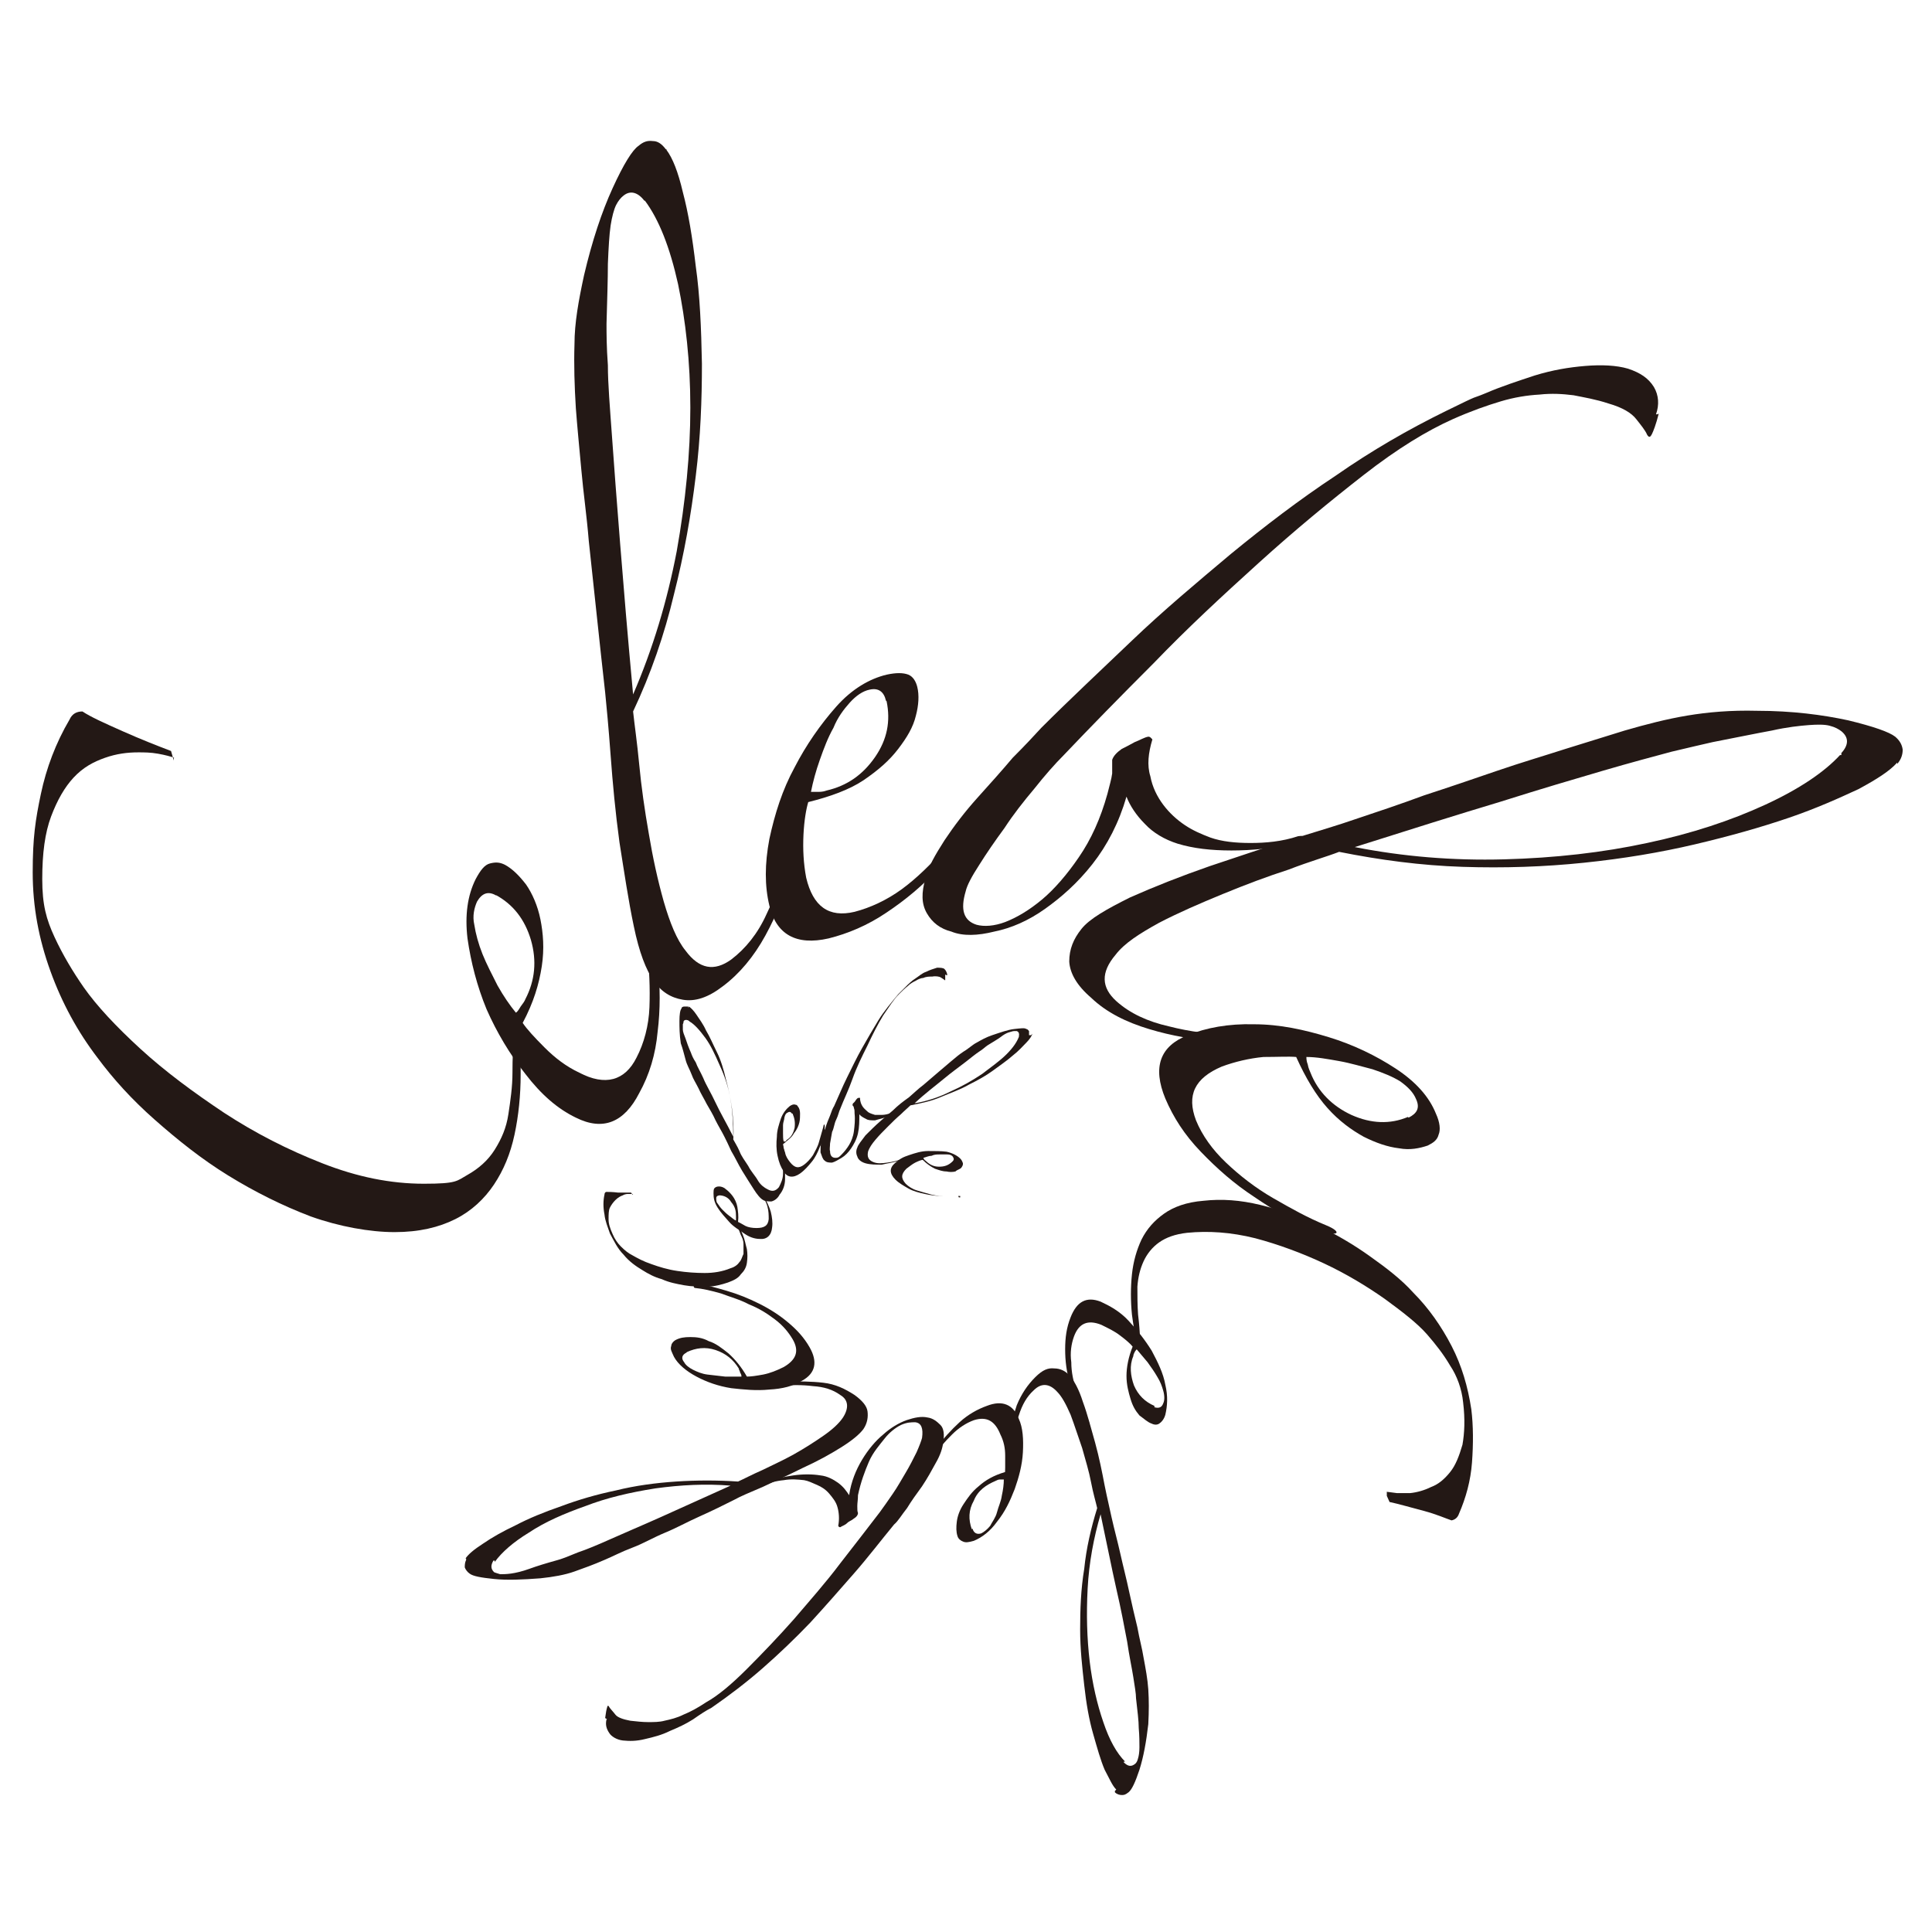 <?xml version="1.0" encoding="UTF-8"?>
<svg id="_レイヤー_1" xmlns="http://www.w3.org/2000/svg" version="1.1" viewBox="0 0 283.5 283.5">
  <!-- Generator: Adobe Illustrator 29.3.0, SVG Export Plug-In . SVG Version: 2.1.0 Build 146)  -->
  <defs>
    <style>
      .st0 {
        fill: #231815;
      }
    </style>
  </defs>
  <g>
    <path class="st0" d="M25.6,111.2c-.6-.2-1.3-.4-2.4-.6s-2.1-.2-2.9-.2c-1.6,0-3.2.2-4.9.8s-3.2,1.4-4.6,2.9c-1.3,1.4-2.4,3.3-3.3,5.7s-1.3,5.4-1.3,9.2.6,5.9,1.8,8.5,2.7,5.1,4.3,7.4c1.9,2.7,4.7,5.7,8.3,9s7.8,6.4,12.3,9.4c4.6,3,9.3,5.4,14.4,7.4s10,3,14.9,3,4.8-.4,6.4-1.3,3-2.1,4-3.7c1-1.6,1.7-3.2,2-5.2s.6-4,.6-6.1c0-8.8,1.3-9.1,1.2.3,0,3-.3,6-.9,8.8s-1.6,5.2-3,7.3c-1.4,2.1-3.3,3.9-5.7,5.1s-5.3,1.9-8.9,1.9-8.1-.8-12.3-2.3c-4.2-1.6-8.2-3.6-12.1-6s-7.4-5.2-10.8-8.2-6.1-6-8.4-9.1c-2.9-3.8-5.2-8-6.9-12.7s-2.6-9.4-2.6-14.5.4-7.7,1.2-11.5,2.2-7.5,4.2-10.9c.4-.9,1.1-1.2,1.9-1.2,1.2.8,3.2,1.7,5.9,2.9s5,2.1,7.1,2.9l.4,1.4v-.4Z"/>
    <path class="st0" d="M94.5,131.2c1,3.3,1.7,6.7,2,10.1.4,3.4.4,6.9,0,10.1-.3,3.3-1.2,6.3-2.7,9-2.2,4.3-5.3,5.6-9.3,3.6-2.7-1.3-5.1-3.4-7.4-6.4-2.3-2.9-4.2-6.1-5.7-9.5-1.4-3.4-2.3-6.9-2.8-10.4-.4-3.4,0-6.3,1.2-8.7.7-1.3,1.3-2.1,2.1-2.3.8-.2,1.4-.2,2.2.2,1.1.6,2.1,1.6,3.1,2.9.9,1.3,1.7,3.1,2.1,5.1s.6,4.3.2,6.9-1.2,5.3-2.8,8.3c.6.9,1.7,2.1,3.2,3.6,1.6,1.6,3.2,2.8,5.1,3.7,3.8,2,6.7,1.2,8.4-2.2,1.1-2.1,1.8-4.7,1.9-7.4s0-5.7-.4-8.7c-.4-2.9-1.1-5.8-2-8.5s.3-2.4,1.3.9h.1ZM72.8,131.4c-1.2-.7-2.1-.3-2.8.9-.4.9-.7,2.1-.4,3.4.2,1.3.6,2.8,1.2,4.3s1.4,3,2.2,4.6c.9,1.6,1.8,2.9,2.7,4,.2-.1.4-.4.7-.9.3-.4.6-.8.7-1.1,1.4-2.7,1.7-5.6.8-8.7-.9-3-2.6-5.2-5.2-6.6h.2Z"/>
    <path class="st0" d="M97.8,22c.9,1.2,1.7,3.2,2.4,6.2.8,3,1.4,6.6,1.9,10.9.6,4.2.8,9,.9,14.3,0,5.2-.2,10.8-.9,16.4-.7,5.8-1.7,11.5-3.2,17.4-1.4,5.9-3.4,11.7-6,17.2.2,1.9.6,4.6.9,7.8s.8,6.7,1.4,10.1c.6,3.6,1.3,6.8,2.2,10,.9,3.1,1.9,5.6,3.2,7.2,2,2.7,4.2,3.1,6.7,1.3,2.1-1.6,3.9-3.8,5.2-6.7,1.4-2.9,2.4-5.9,3.3-9.1.8-3.2,1.4-6.4,1.8-9.7.3-3.2,1.3-2.2.9,1.4-.4,3.7-1.2,7.2-2.2,10.7s-2.3,6.8-4,9.9c-1.7,3.1-3.8,5.6-6.2,7.4-2.2,1.7-4.1,2.3-5.9,2-1.8-.3-3.2-1.2-4.3-2.8s-2.1-4.1-2.9-8c-.8-3.8-1.4-7.9-2.1-12.3-.6-4.4-1-8.7-1.3-12.8-.3-4.1-.6-7.2-.8-9.2-.4-3.6-.8-7.2-1.2-11s-.8-7.5-1.2-11.2c-.3-3.7-.8-7.1-1.1-10.5-.3-3.3-.6-6.3-.8-9-.2-3.2-.3-6.4-.2-9.4,0-3.1.6-6.4,1.4-10.1,1.2-5.1,2.6-9.3,4.2-12.8s2.9-5.6,3.8-6.2c.7-.6,1.3-.8,2.1-.7.7,0,1.3.4,1.9,1.2h.1ZM94.6,29.5c-1-1.3-2.1-1.6-3.1-.8-.4.3-.8.8-1.1,1.4s-.6,1.7-.8,3c-.2,1.4-.3,3.2-.4,5.6,0,2.3-.1,5.2-.2,8.8,0,1.4,0,3.4.2,6.1,0,2.7.3,6.2.6,10.4.3,4.3.7,9.5,1.2,15.8s1.1,13.5,1.9,22.1c2.9-6.7,5-13.7,6.4-21,1.3-7.3,2-14.4,2-21.1s-.7-12.8-1.8-18.1c-1.2-5.4-2.8-9.5-4.9-12.3h0Z"/>
    <path class="st0" d="M144.2,119.2c-1.9,2.9-4,5.6-6.4,8.1-2.3,2.6-5,4.8-7.7,6.6-2.8,1.9-5.7,3.1-8.5,3.8-4.8,1.1-7.7-.6-8.7-4.8-.7-2.9-.7-6.1,0-9.8.8-3.7,1.9-7.2,3.7-10.5,1.7-3.3,3.8-6.3,6.1-8.9s4.9-4.1,7.4-4.7c1.4-.3,2.4-.3,3.2,0,.7.3,1.1,1,1.3,1.8.3,1.2.2,2.7-.2,4.2-.4,1.7-1.3,3.2-2.6,4.9s-2.9,3.1-5.1,4.6c-2.1,1.4-4.9,2.4-8.1,3.2-.3,1-.6,2.7-.7,4.8s0,4.2.4,6.3c1,4.2,3.3,5.9,7.1,5,2.3-.6,4.7-1.7,6.9-3.3s4.3-3.7,6.3-5.9,3.8-4.6,5.2-7c1.6-2.4,2.1-1.3.2,1.6h0ZM130,102.8c-.3-1.3-1.1-1.9-2.4-1.6-1,.2-2,.9-2.9,1.9-.9,1-1.8,2.2-2.4,3.7-.8,1.4-1.4,3-2,4.7s-1,3.2-1.3,4.7h1.1c.6,0,.9-.1,1.2-.2,3-.7,5.3-2.3,7.1-4.9s2.3-5.3,1.7-8.2Z"/>
    <path class="st0" d="M243.4,60.7c-.4,1.6-.8,2.6-1,3-.2.4-.4.6-.7.1-.3-.7-.9-1.4-1.6-2.3-.7-.9-2-1.7-4.1-2.3-1.8-.6-3.6-.9-5.1-1.2-1.6-.2-3.2-.3-5-.1-1.8.1-3.7.4-5.7,1s-4.3,1.4-7,2.6c-3.8,1.7-8.1,4.3-13.1,8.2s-10.1,8.1-15.4,12.9c-5.3,4.8-10.4,9.5-15.4,14.7-5,5-9.4,9.5-13.2,13.5-1.3,1.3-2.8,3-4.3,4.9-1.6,1.9-3.1,3.8-4.4,5.8-1.4,1.9-2.7,3.8-3.7,5.4-1.1,1.7-1.8,3-2,3.9-.8,2.7-.3,4.3,1.6,4.9,1.1.3,2.6.2,4.2-.4,1.8-.7,3.6-1.8,5.4-3.3s3.7-3.7,5.4-6.2c1.8-2.6,3.2-5.7,4.2-9.3.3-1.2.6-2.2.7-3v-2c.2-.6.7-1.1,1.4-1.6.6-.3,1.2-.6,1.9-1,.8-.3,1.4-.7,2-.8.3,0,.4.2.6.4-.6,2-.8,3.8-.3,5.4.3,1.6,1,3,1.9,4.2.9,1.2,2,2.2,3.2,3,1.2.8,2.4,1.3,3.7,1.8,1.7.6,3.7.8,5.9.8s4.6-.2,7-1c.6-.1.9,0,1,.3,0,.4-.2.7-.8.7-3.8.8-7,1.1-10,1.1s-5.6-.3-7.9-1c-1.9-.6-3.6-1.6-4.8-2.9-1.3-1.3-2.2-2.7-2.7-4-1.1,3.8-2.8,7.1-5,9.9-2.2,2.8-4.6,4.9-7,6.6s-4.9,2.8-7.4,3.3c-2.4.6-4.6.7-6.3,0-1.6-.4-2.8-1.3-3.6-2.7s-.8-3-.2-5.1c.4-1.7,1.4-3.4,2.8-5.6,1.4-2.1,3-4.2,4.8-6.2,1.8-2,3.6-4,5.2-5.9,1.8-1.8,3.2-3.3,4.2-4.4,4.2-4.2,8.7-8.4,13.3-12.8s9.5-8.5,14.5-12.7c5-4.1,10.1-8,15.4-11.5,5.3-3.7,10.7-6.8,16.2-9.5s3.4-1.6,5.8-2.6c2.3-1,4.8-1.8,7.2-2.6,2.6-.8,5-1.2,7.4-1.4s4.6-.1,6.3.4c1.8.6,3,1.4,3.8,2.7.7,1.2.8,2.6.3,4h.2Z"/>
    <path class="st0" d="M278.3,112c-1,1.1-2.8,2.3-5.6,3.8-2.8,1.3-6.1,2.8-10.2,4.2-4.1,1.4-8.7,2.7-13.8,3.9-5.1,1.2-10.5,2.1-16.3,2.7s-11.7.8-17.8.6-12.1-1-18.1-2.2c-1.8.7-4.3,1.4-7.4,2.6-3.1,1-6.3,2.2-9.7,3.6s-6.4,2.7-9.3,4.2c-2.9,1.6-5.1,3-6.4,4.7-2.2,2.6-2.1,4.8.1,6.8,2,1.8,4.6,3,7.7,3.7,3.1.8,6.3,1.2,9.7,1.3,3.3,0,12.3.6,8.7.9s-7.3.3-10.9,0c-3.7-.2-7.1-.8-10.4-1.8-3.3-1-6.2-2.4-8.5-4.6-2.1-1.8-3.1-3.6-3.2-5.3,0-1.8.6-3.3,1.8-4.8s3.7-2.9,7.1-4.6c3.6-1.6,7.4-3.1,11.7-4.6,4.2-1.4,8.3-2.8,12.2-4s6.9-2.1,8.9-2.8c3.3-1.1,6.9-2.3,10.4-3.6,3.7-1.2,7.2-2.4,10.7-3.6s6.9-2.2,10-3.2c3.2-1,6.1-1.9,8.7-2.7,3.1-.9,6.2-1.7,9.2-2.2s6.4-.8,10.2-.7c5.2,0,9.7.6,13.4,1.4,3.7.9,6,1.7,6.9,2.4.7.6,1,1.2,1.1,1.9,0,.7-.2,1.4-.8,2.1v-.2ZM270.2,110.5c1.1-1.2,1.1-2.3,0-3.2-.4-.3-.9-.6-1.7-.8-.7-.2-1.8-.2-3.1-.1s-3.2.3-5.4.8c-2.2.4-5.1,1-8.7,1.7-1.4.3-3.4.8-6,1.4-2.6.7-6,1.6-10.1,2.8-4.1,1.2-9.2,2.7-15.2,4.6-6,1.8-13,4-21.2,6.6,7.1,1.4,14.4,2,21.9,1.8,7.5-.2,14.5-1,21-2.4,6.6-1.4,12.3-3.3,17.3-5.6,5-2.3,8.7-4.8,11-7.3h.2Z"/>
    <path class="st0" d="M193,180.6c-3.1-1.3-6.1-3-9-5-2.9-1.9-5.4-4.1-7.8-6.6s-4-5-5.2-7.8c-1.9-4.6-.8-7.7,3.3-9.3,2.7-1.1,6-1.7,9.7-1.6,3.8,0,7.4.8,11,1.9s6.9,2.7,9.8,4.6c2.9,1.9,4.9,4.1,5.9,6.6.6,1.3.7,2.4.4,3.1-.2.8-.8,1.2-1.6,1.6-1.2.4-2.6.7-4.2.4-1.7-.2-3.4-.8-5.2-1.7-1.8-1-3.6-2.3-5.3-4.2s-3.2-4.4-4.6-7.5c-1.1-.1-2.7,0-4.8,0-2.1.2-4.2.7-6.1,1.4-4,1.7-5.2,4.2-3.8,7.9.9,2.2,2.4,4.3,4.4,6.2,2,1.9,4.3,3.7,6.9,5.2s5.1,2.9,7.8,4,1.6,1.9-1.6.4v.3ZM206.7,164c1.2-.6,1.7-1.4,1.1-2.7-.4-1-1.2-1.8-2.3-2.6-1.1-.7-2.6-1.3-4.1-1.8-1.6-.4-3.2-.9-4.9-1.2s-3.3-.6-4.8-.6c0,.2,0,.6.2,1.1.1.6.3.9.4,1.2,1.1,2.8,3.2,4.9,6,6.2,2.9,1.3,5.7,1.4,8.3.3h0Z"/>
  </g>
  <g>
    <path class="st0" d="M203.3,218.9c.3,0,.9.1,1.7.2h1.9c1-.1,2.1-.4,3.1-.9,1.1-.4,2-1.2,2.8-2.2s1.3-2.3,1.8-4c.3-1.7.4-3.7.1-6.2-.2-2-.9-3.9-1.9-5.4-1-1.7-2.1-3.1-3.4-4.6-1.4-1.6-3.6-3.3-6.2-5.2-2.7-1.9-5.7-3.7-8.9-5.2s-6.7-2.8-10.1-3.7c-3.6-.9-6.9-1.1-10-.8-1.8.2-3.1.7-4.1,1.4s-1.8,1.7-2.3,2.8-.8,2.3-.9,3.7c0,1.3,0,2.7.1,4.1.7,5.8-.1,6.1-.9,0-.2-2-.2-4,0-5.9s.7-3.6,1.4-5.1c.8-1.6,1.9-2.8,3.3-3.8s3.3-1.7,5.8-1.9c2.7-.3,5.4-.1,8.3.6s5.7,1.7,8.4,3,5.3,2.8,7.8,4.6c2.4,1.7,4.6,3.4,6.3,5.3,2.2,2.2,4.1,4.9,5.6,7.8s2.4,6,2.9,9.3c.3,2.4.3,5.1.1,7.8s-.9,5.2-1.9,7.5c-.2.6-.6.9-1.1,1-.9-.3-2.2-.9-4.1-1.4s-3.6-1-5-1.3l-.4-.9v-.6Z"/>
    <path class="st0" d="M158.7,207.9c-.7-1.6-1.2-3.2-1.7-4.9s-.7-3.3-.7-5,.2-3.2.8-4.7c.9-2.3,2.3-3.1,4.4-2.3,1.3.6,2.8,1.4,4.1,2.8s2.4,2.8,3.4,4.4c.9,1.7,1.7,3.3,2,5,.4,1.7.3,3.1,0,4.4-.2.7-.6,1.1-.9,1.3s-.7.2-1.1,0c-.6-.2-1.1-.7-1.8-1.2-.6-.7-1-1.4-1.3-2.4s-.6-2.1-.6-3.4.3-2.8.9-4.3c-.3-.4-1-1-1.8-1.6-.9-.7-1.8-1.1-2.8-1.6-2-.8-3.3-.2-4,1.7-.4,1.1-.6,2.4-.4,3.8,0,1.4.3,2.9.8,4.2.4,1.4.9,2.8,1.6,4.1.6,1.3,0,1.2-.7-.3h-.3ZM169.4,206.5c.7.2,1.1,0,1.3-.6.2-.4.2-1.1,0-1.8s-.4-1.3-.9-2.1c-.4-.7-.9-1.4-1.4-2.1-.6-.7-1.1-1.3-1.6-1.9,0,0-.2.2-.3.4s-.2.4-.2.6c-.6,1.4-.4,2.9.1,4.3.6,1.4,1.6,2.4,3,3h0Z"/>
    <path class="st0" d="M163.8,262.6c-.6-.6-1-1.6-1.7-2.9-.6-1.4-1.1-3.2-1.7-5.3-.6-2.1-1-4.4-1.3-7.1s-.6-5.3-.6-8.2.1-5.9.6-8.9c.3-3,1-6,1.9-8.9-.2-.9-.6-2.2-.9-3.8s-.8-3.2-1.3-5c-.6-1.7-1.1-3.3-1.7-4.9-.7-1.6-1.3-2.7-2-3.4-1.1-1.2-2.3-1.3-3.4-.2-1,.9-1.7,2.1-2.2,3.7-.6,1.6-.9,3.1-1.1,4.8s-.3,3.3-.3,4.9-.6,1.2-.6-.7.2-3.7.4-5.4c.3-1.8.8-3.6,1.3-5.1.7-1.7,1.6-3,2.7-4.1s1.9-1.4,2.8-1.3c.9,0,1.7.4,2.3,1.1s1.3,1.9,1.9,3.8c.7,1.9,1.2,3.9,1.8,6,.6,2.2,1,4.2,1.4,6.3.4,2,.8,3.6,1,4.6.4,1.8.9,3.6,1.3,5.4s.9,3.7,1.3,5.6c.4,1.8.8,3.6,1.2,5.2.3,1.7.7,3.1.9,4.4.3,1.6.6,3.2.7,4.7.1,1.6.1,3.2,0,5.1-.3,2.6-.7,4.8-1.3,6.7-.6,1.8-1.1,2.9-1.6,3.3s-.7.4-1,.4-.7-.1-1-.4v-.2ZM164.9,258.6c.6.6,1.1.7,1.7.2.2-.2.3-.4.4-.8.1-.3.2-.9.2-1.6s0-1.7-.1-2.8c0-1.1-.2-2.6-.4-4.4,0-.7-.2-1.8-.4-3.1s-.6-3.1-.9-5.2c-.4-2.1-.9-4.8-1.6-7.8-.7-3.1-1.4-6.7-2.3-10.9-1,3.4-1.7,7.1-1.9,10.9-.2,3.8-.1,7.3.3,10.7.4,3.3,1.1,6.3,2,8.9.9,2.7,2,4.6,3.2,5.8h-.2Z"/>
    <path class="st0" d="M134.7,216.9c.8-1.6,1.7-3,2.7-4.4s2.2-2.7,3.4-3.8,2.6-1.9,4-2.4c2.3-.9,3.9-.2,4.7,1.9.6,1.3.7,3,.6,4.9s-.6,3.7-1.2,5.4c-.7,1.8-1.4,3.3-2.6,4.8-1,1.4-2.2,2.3-3.4,2.8-.7.2-1.2.3-1.6.1-.3-.1-.7-.4-.8-.8-.2-.6-.2-1.3-.1-2.1.1-.8.4-1.7,1-2.6s1.2-1.8,2.2-2.6c1-.9,2.2-1.6,3.9-2.1v-2.4c0-1.1-.2-2.1-.7-3.1-.8-2-2-2.7-3.9-2.1-1.1.4-2.2,1.1-3.2,2.1s-2,2.1-2.8,3.3c-.9,1.2-1.6,2.4-2.2,3.8s-1,.8-.2-.8h.2ZM142.7,224.3c.2.7.7.9,1.3.7.4-.2.9-.6,1.3-1.1.3-.6.8-1.2,1-2s.6-1.6.7-2.4c.2-.9.3-1.7.3-2.4h-.6c-.2,0-.4.1-.6.2-1.4.6-2.6,1.4-3.2,2.9-.8,1.4-.8,2.8-.3,4.2h0Z"/>
    <path class="st0" d="M88.8,252.1c.1-.8.2-1.3.3-1.6,0-.2.2-.3.3,0,.2.3.6.7.9,1.1s1.1.7,2.2.9c.9.1,1.8.2,2.6.2s1.7,0,2.4-.2c.9-.2,1.8-.4,2.8-.9,1-.4,2.1-1,3.3-1.8,1.8-1,3.8-2.7,6-4.9,2.2-2.2,4.6-4.7,6.9-7.3,2.3-2.7,4.7-5.4,6.8-8.2,2.2-2.8,4.1-5.3,5.8-7.5.6-.8,1.2-1.7,1.9-2.7.7-1,1.3-2.1,1.9-3.1.6-1,1.1-2,1.6-3,.4-.9.7-1.7.8-2.1.2-1.4-.1-2.2-1-2.3-.6,0-1.2,0-2.1.4-.8.4-1.7,1.1-2.4,2s-1.7,2-2.3,3.4-1.2,3-1.6,4.9c0,.7-.1,1.1-.1,1.6s0,.8.1,1c0,.3-.2.6-.7.9-.2.2-.6.3-.9.6s-.7.4-1,.6c-.1,0-.2,0-.3-.2.2-1,.1-2-.1-2.7-.2-.8-.7-1.4-1.2-2s-1.1-1-1.8-1.3-1.3-.6-1.9-.7c-.9-.1-1.9-.2-3,0-1.1.1-2.2.4-3.4.9-.3,0-.4,0-.4-.1,0-.2,0-.3.3-.3,1.8-.6,3.4-1,4.9-1.2,1.4-.2,2.8-.2,4,0,1,.1,1.9.6,2.6,1.1.8.6,1.2,1.2,1.6,1.8.3-2,1-3.7,1.9-5.2s2-2.8,3.1-3.7c1.1-1,2.3-1.7,3.4-2.1,1.2-.4,2.2-.6,3.1-.4.8.1,1.4.6,1.9,1.1s.6,1.4.4,2.6c-.1.8-.4,1.8-1.1,3-.6,1.1-1.2,2.2-2,3.4-.8,1.1-1.6,2.2-2.2,3.2-.8,1-1.3,1.9-1.9,2.4-1.9,2.3-3.8,4.8-5.9,7.2-2.1,2.4-4.2,4.8-6.4,7.2-2.2,2.3-4.6,4.6-7,6.7-2.4,2.1-4.9,4-7.5,5.8-.8.4-1.7,1-2.7,1.7-1.1.7-2.2,1.2-3.4,1.7-1.2.6-2.4.9-3.7,1.2-1.2.3-2.2.3-3.2.2-.9-.1-1.7-.6-2-1.1-.4-.6-.6-1.2-.4-2h.1Z"/>
    <path class="st0" d="M68.3,228.7c.4-.6,1.2-1.3,2.6-2.2,1.3-.9,2.9-1.8,4.8-2.7,1.9-1,4.1-1.9,6.7-2.8,2.4-.9,5.1-1.7,8-2.3,2.8-.7,5.8-1.1,8.8-1.3,3-.2,6.1-.2,9.1,0,.9-.4,2-1,3.6-1.7,1.4-.7,3-1.4,4.6-2.3s3-1.8,4.3-2.7c1.3-.9,2.3-1.8,2.9-2.7.9-1.4.8-2.6-.4-3.3-1.1-.8-2.4-1.2-4-1.3-1.6-.2-3.2-.2-4.9,0-1.7.1-6.2.4-4.3,0,1.8-.3,3.7-.6,5.4-.7,1.8,0,3.6,0,5.3.2,1.8.2,3.2.9,4.6,1.8,1.1.8,1.8,1.6,1.9,2.4s0,1.7-.6,2.6c-.6.8-1.7,1.7-3.3,2.7s-3.4,2-5.6,3c-2,1-4,1.9-5.9,2.8-1.9.8-3.3,1.4-4.2,1.9-1.6.8-3.2,1.6-5,2.4-1.8.8-3.4,1.7-5.1,2.4s-3.2,1.6-4.8,2.2-2.9,1.3-4.1,1.8c-1.6.7-3,1.2-4.4,1.7s-3.1.8-5,1c-2.6.2-4.9.3-6.8.1s-3.1-.4-3.6-.8c-.3-.2-.6-.6-.7-.9,0-.3,0-.7.2-1.1v-.2ZM72.4,229c-.4.7-.4,1.2.1,1.7.2.1.6.2.9.3.3,0,.9,0,1.6-.1s1.6-.3,2.7-.7,2.4-.8,4.2-1.3c.7-.2,1.7-.6,2.9-1.1,1.2-.4,2.9-1.1,4.9-2s4.4-1.9,7.3-3.2c2.9-1.3,6.2-2.8,10.2-4.6-3.7-.3-7.3-.1-11,.4-3.8.6-7.2,1.4-10.3,2.6-3.1,1.1-5.9,2.3-8.3,3.9-2.3,1.4-4,2.9-5,4.3v-.2Z"/>
    <path class="st0" d="M102,188.3c1.4.2,2.9.6,4.6,1.1s3.2,1.1,4.8,1.9,3,1.7,4.3,2.8c1.3,1.1,2.3,2.2,3.1,3.6,1.2,2.1.9,3.8-1.1,4.9-1.3.8-2.9,1.2-4.8,1.3-1.9.2-3.8,0-5.6-.2-1.9-.3-3.6-.9-5.1-1.7s-2.7-1.8-3.3-2.9c-.3-.7-.6-1.1-.4-1.6,0-.3.3-.7.7-.9.6-.3,1.2-.4,2.1-.4s1.8.1,2.7.6c1,.3,1.9,1,2.9,1.8,1,.9,1.9,2,2.7,3.4.6,0,1.3-.1,2.4-.3,1-.2,2-.6,3-1.1,1.9-1.1,2.3-2.4,1.3-4.1-.6-1-1.4-2-2.6-2.9s-2.3-1.6-3.8-2.2c-1.3-.7-2.8-1.1-4.1-1.6-1.4-.4-2.7-.7-3.8-.8-.1,0-.2-.1-.2-.2s0-.2.2-.3h0ZM100.7,198.5c-.6.3-.8.8-.3,1.4.2.4.7.8,1.3,1.1s1.3.6,2.1.7c.8.1,1.7.2,2.6.3h2.4c0-.1,0-.3-.2-.6,0-.2-.2-.4-.2-.6-.8-1.3-1.9-2.2-3.4-2.7s-2.9-.3-4.2.3h0Z"/>
  </g>
  <g>
    <path class="st0" d="M92.8,175.2h-.7c-.2,0-.6.1-.7.2-.3.1-.7.3-1.1.7-.3.3-.6.7-.8,1.1s-.2,1-.2,1.7.2,1.3.6,2.2c.3.7.7,1.3,1.2,1.8.6.6,1.1,1,1.7,1.3.7.4,1.6.9,2.8,1.3,1.1.4,2.4.8,3.8,1,1.3.2,2.7.3,4,.3s2.6-.2,3.8-.7c.7-.2,1.1-.6,1.3-.9.3-.3.4-.8.6-1.2v-1.4c0-.6-.2-1-.4-1.4-.8-2-.6-2.2.3,0,.3.7.4,1.4.6,2.1.1.7.1,1.3,0,2s-.4,1.2-.9,1.7c-.4.6-1.1.9-1.9,1.2-.9.3-2,.6-3.1.6s-2.2,0-3.3-.2-2.2-.4-3.3-.9c-1.1-.3-2-.8-2.8-1.3-1-.6-2-1.3-2.8-2.3-.9-.9-1.4-2-2-3.1-.3-.9-.7-1.8-.8-2.8-.2-1-.2-2,0-2.9,0-.2.1-.4.3-.4.3,0,.9,0,1.7.1h1.9l.2.3h.1Z"/>
    <path class="st0" d="M110.7,173.4c.6.7,1,1.3,1.4,2.1s.8,1.6,1,2.3c.2.8.3,1.6.2,2.3-.1,1.2-.8,1.8-1.8,1.7-.8,0-1.6-.3-2.3-.8s-1.6-1-2.2-1.7-1.2-1.3-1.7-2.1-.6-1.4-.6-2.1.1-.7.2-.8c.1-.1.3-.2.6-.2.3,0,.7.1,1,.4.3.2.7.6,1,1s.6,1,.7,1.6c.1.7.2,1.3.1,2.2.2.1.6.3,1.1.6.4.2,1,.3,1.6.3,1.1,0,1.7-.3,1.8-1.3,0-.6,0-1.2-.2-1.9-.2-.7-.6-1.3-.9-2s-.8-1.2-1.2-1.8-.1-.6.4,0h-.2ZM105.7,175.4c-.3,0-.6.1-.6.4s0,.6.2.8c.2.3.4.6.7.9.3.3.6.6,1,.9.3.2.7.6,1,.7v-.6c0-.8-.1-1.4-.7-2.1-.4-.7-1.1-1-1.8-1h.1Z"/>
    <path class="st0" d="M101.1,147.7c.3.2.7.6,1.1,1.2s1,1.4,1.4,2.3c.6,1,1,2,1.6,3.2.6,1.2,1,2.6,1.3,3.9.4,1.4.7,2.9.9,4.3.2,1.6.3,3,.2,4.6.2.4.6,1,.9,1.7.3.8.8,1.4,1.3,2.2.4.8,1,1.4,1.4,2.1.4.7,1,1.1,1.4,1.3.7.4,1.2.3,1.7-.3.3-.6.6-1.2.6-2v-2.4c-.1-.8-.3-1.7-.4-2.4s0-.7.3.2c.2.9.4,1.8.4,2.7v2.7c0,.9-.3,1.7-.8,2.3-.3.6-.8.9-1.2,1-.4,0-.9,0-1.2-.2-.4-.2-.9-.8-1.4-1.6s-1.1-1.7-1.7-2.7-1-1.9-1.6-2.9c-.4-.9-.8-1.7-1-2.1-.4-.8-.9-1.6-1.3-2.4-.4-.9-.9-1.7-1.3-2.4-.4-.8-.9-1.6-1.2-2.3-.4-.8-.8-1.4-1-2-.3-.8-.7-1.4-.9-2.2-.2-.7-.4-1.6-.7-2.4-.2-1.3-.2-2.4-.2-3.3s.1-1.6.3-1.8c0-.2.2-.3.4-.3h.6v.2ZM101.1,149.8c-.3-.2-.7-.2-.8.1,0,.1,0,.2-.1.4v.8c0,.3.2.8.4,1.3.2.6.4,1.2.8,2.1.1.3.3.8.7,1.4.2.6.7,1.4,1.1,2.3.4,1,1.1,2.1,1.8,3.6s1.6,3,2.6,5c0-1.8-.1-3.7-.4-5.4-.3-1.9-.9-3.6-1.6-5.1-.7-1.6-1.3-2.9-2.1-4-.8-1.1-1.6-2-2.3-2.4h0Z"/>
    <path class="st0" d="M121.1,165.9c-.2.9-.4,1.7-.8,2.4-.3.8-.7,1.6-1.2,2.2s-1,1.2-1.7,1.7c-1,.7-1.9.6-2.4-.3-.4-.6-.7-1.3-.9-2.3-.2-.9-.2-1.9-.1-2.8,0-.9.3-1.8.6-2.7.3-.8.8-1.4,1.3-1.8.3-.2.6-.3.8-.2.2,0,.3.1.4.3.2.2.3.6.3,1s0,.9-.1,1.3-.3,1-.8,1.6c-.3.6-.9,1-1.6,1.6,0,.2.1.7.3,1.2.1.6.4,1,.7,1.4.7.9,1.3,1,2.1.4.4-.3.9-.8,1.3-1.4.3-.6.7-1.2.9-2,.2-.7.4-1.4.6-2.1.1-.7.3-.4.2.3h0ZM116.2,163.4c-.2-.3-.4-.3-.7-.1-.2.1-.3.3-.4.7,0,.3-.2.7-.2,1.1v1.2c0,.4,0,.9.1,1.2h.2c.1,0,.2-.1.2-.2.7-.4,1-1,1.2-1.8.1-.8,0-1.4-.3-2.1h-.1Z"/>
    <path class="st0" d="M138.7,143v.8q0,.1-.1,0c-.1-.1-.3-.2-.6-.4-.2-.1-.7-.2-1.2-.1-.4,0-.9,0-1.3.2-.3,0-.8.2-1.1.4-.4.2-.8.4-1.2.8-.4.3-.9.8-1.3,1.2-.8.8-1.4,1.8-2.3,3.1-.8,1.3-1.6,2.9-2.3,4.4-.8,1.6-1.6,3.2-2.2,4.9s-1.3,3.1-1.8,4.4c-.2.4-.3,1-.6,1.6s-.3,1.2-.6,1.8c-.1.6-.2,1.1-.3,1.7,0,.4-.1.9,0,1.1,0,.7.3,1,.8,1s.6-.2,1-.6c.3-.3.7-.8,1-1.3s.6-1.2.7-2,.2-1.7.1-2.6c0-.3,0-.6-.1-.8,0-.2-.1-.3-.2-.4,0-.1,0-.3.2-.4,0,0,.2-.2.3-.4.1-.1.2-.3.4-.3h.2c0,.6.2,1,.4,1.3.2.3.6.6.8.8.3.2.7.3,1,.4h1c.4,0,.9-.1,1.4-.3s1-.4,1.6-.9h.2s0,.1-.1.2c-.8.6-1.6.9-2.2,1.2s-1.3.4-1.9.6c-.6,0-1,0-1.3-.2-.4-.2-.8-.4-1-.7,0,1,0,1.9-.2,2.8s-.6,1.6-1,2.2c-.4.6-.9,1.1-1.4,1.4s-1,.6-1.4.7c-.4,0-.8,0-1.1-.3-.3-.2-.4-.7-.6-1.2,0-.4,0-.9.1-1.6.1-.7.3-1.2.6-1.9.2-.7.4-1.2.7-1.9.2-.6.4-1.1.6-1.4.6-1.3,1.2-2.8,1.9-4.2s1.4-2.9,2.2-4.3c.8-1.4,1.6-2.8,2.4-4.1s1.9-2.6,2.9-3.8l1.1-1.1c.4-.4.9-.9,1.4-1.2.6-.4,1-.8,1.6-1,.6-.3,1-.4,1.6-.6.4,0,.9,0,1.1.2s.4.6.4.9h-.1Z"/>
    <path class="st0" d="M151.5,151.7c-.1.3-.4.8-.9,1.3-.6.6-1.1,1.2-2,1.9-.8.7-1.8,1.4-2.9,2.2s-2.2,1.4-3.6,2.1c-1.2.7-2.7,1.2-4.1,1.8s-2.9.9-4.4,1.2c-.3.3-.9.8-1.4,1.3-.7.6-1.2,1.1-1.9,1.8-.7.7-1.2,1.2-1.8,1.9-.6.7-.9,1.2-1.1,1.7-.2.8,0,1.3.7,1.6s1.3.2,2.1.1c.8-.1,1.6-.3,2.3-.6.8-.3,2.9-1,2.1-.7-.8.4-1.7.8-2.6,1-.9.3-1.8.4-2.6.6-.9,0-1.7,0-2.4-.2-.7-.2-1.1-.6-1.2-1-.2-.4-.2-.9,0-1.3.1-.4.6-1,1.2-1.8.7-.7,1.4-1.4,2.2-2.1.9-.8,1.7-1.4,2.4-2.1.8-.7,1.4-1.1,1.8-1.4.7-.6,1.3-1.2,2.1-1.8.8-.7,1.4-1.2,2.1-1.8.7-.6,1.3-1.1,2-1.7s1.2-1,1.8-1.4c.7-.4,1.3-1,1.9-1.3.7-.4,1.4-.8,2.3-1.1,1.2-.4,2.3-.8,3.2-.9.9-.1,1.6-.2,1.8,0,.2,0,.3.2.4.3v.6h.3ZM149.5,152.1c.1-.4,0-.7-.3-.8h-.4c-.2,0-.4.1-.8.2-.3.1-.7.3-1.2.7-.4.3-1.1.7-1.9,1.2-.3.2-.7.6-1.2.9-.6.4-1.2.9-2.1,1.6-.9.7-1.9,1.4-3.1,2.4s-2.7,2.1-4.3,3.6c1.8-.3,3.6-.9,5.2-1.7,1.8-.8,3.2-1.6,4.7-2.6,1.3-1,2.6-1.9,3.6-2.9,1-1,1.6-1.9,1.9-2.8h.1Z"/>
    <path class="st0" d="M140.6,175.5h-2.3c-.9,0-1.7-.1-2.6-.3s-1.7-.4-2.4-.8-1.4-.8-1.9-1.3c-.9-.9-.9-1.7-.1-2.4s1.2-.9,2.1-1.2c.9-.3,1.8-.6,2.8-.6s1.9,0,2.7.1c.9.2,1.6.6,2,1,.2.2.3.4.4.7,0,.2,0,.3-.2.6s-.6.3-.9.6c-.4.1-.9.1-1.3,0-.6,0-1.1-.2-1.7-.4-.6-.3-1.2-.7-1.8-1.3-.2,0-.7.2-1.1.4s-.9.6-1.3.9c-.8.8-.8,1.4-.1,2.2.4.4,1,.8,1.7,1s1.3.4,2.1.6,1.4.2,2.2.2h2v.2h-.2ZM139.8,170.4c.2-.2.2-.4,0-.7-.2-.2-.4-.3-.8-.3h-1.1c-.4,0-.8,0-1.2.2-.4,0-.8.2-1.2.3,0,0,0,.1.1.2,0,0,.1.2.2.2.6.6,1.2.9,2,.9s1.4-.2,2-.8h0Z"/>
  </g>
</svg>